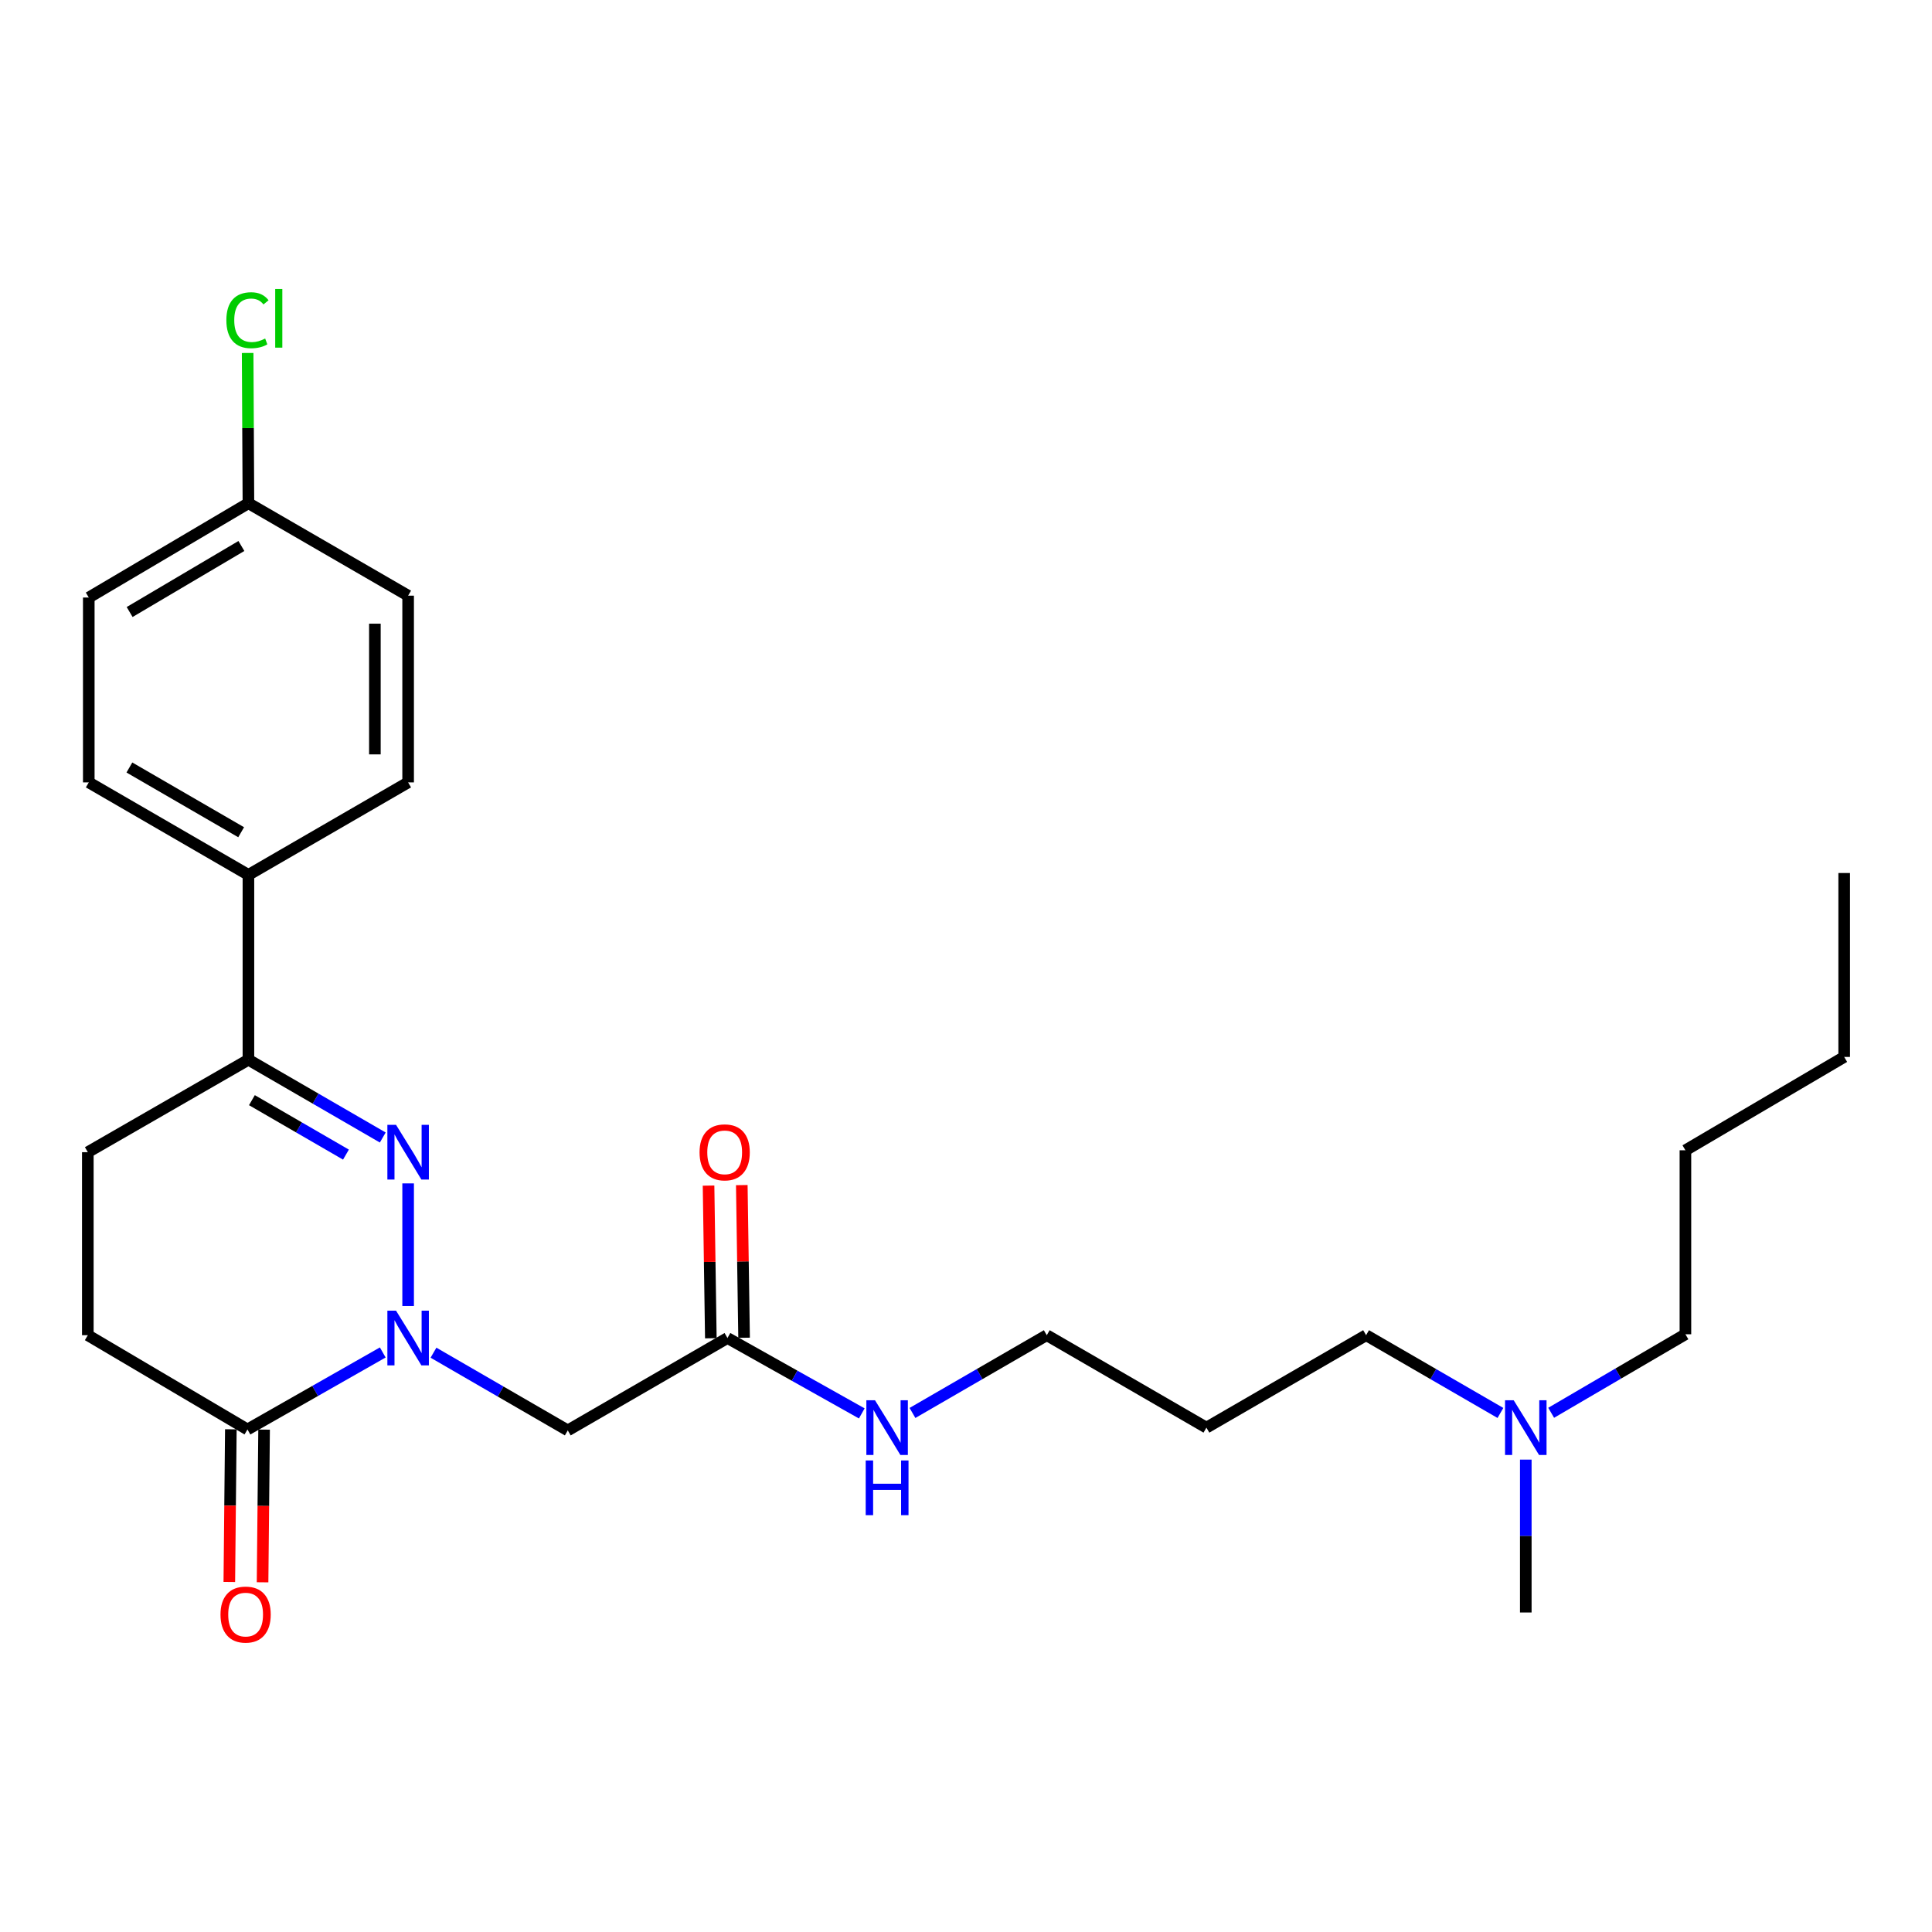 <?xml version='1.0' encoding='iso-8859-1'?>
<svg version='1.1' baseProfile='full'
              xmlns='http://www.w3.org/2000/svg'
                      xmlns:rdkit='http://www.rdkit.org/xml'
                      xmlns:xlink='http://www.w3.org/1999/xlink'
                  xml:space='preserve'
width='1000px' height='1000px' viewBox='0 0 1000 1000'>
<!-- END OF HEADER -->
<rect style='opacity:1.0;fill:#FFFFFF;stroke:none' width='1000' height='1000' x='0' y='0'> </rect>
<path class='bond-0' d='M 211.247,675.988 L 211.247,612.522' style='fill:none;fill-rule:evenodd;stroke:#0000FF;stroke-width:6px;stroke-linecap:butt;stroke-linejoin:miter;stroke-opacity:1' />
<path class='bond-1' d='M 198.115,700.028 L 163.101,719.958' style='fill:none;fill-rule:evenodd;stroke:#0000FF;stroke-width:6px;stroke-linecap:butt;stroke-linejoin:miter;stroke-opacity:1' />
<path class='bond-1' d='M 163.101,719.958 L 128.088,739.888' style='fill:none;fill-rule:evenodd;stroke:#000000;stroke-width:6px;stroke-linecap:butt;stroke-linejoin:miter;stroke-opacity:1' />
<path class='bond-2' d='M 224.374,700.15 L 259.127,720.263' style='fill:none;fill-rule:evenodd;stroke:#0000FF;stroke-width:6px;stroke-linecap:butt;stroke-linejoin:miter;stroke-opacity:1' />
<path class='bond-2' d='M 259.127,720.263 L 293.88,740.375' style='fill:none;fill-rule:evenodd;stroke:#000000;stroke-width:6px;stroke-linecap:butt;stroke-linejoin:miter;stroke-opacity:1' />
<path class='bond-3' d='M 198.119,588.771 L 163.352,568.641' style='fill:none;fill-rule:evenodd;stroke:#0000FF;stroke-width:6px;stroke-linecap:butt;stroke-linejoin:miter;stroke-opacity:1' />
<path class='bond-3' d='M 163.352,568.641 L 128.585,548.511' style='fill:none;fill-rule:evenodd;stroke:#000000;stroke-width:6px;stroke-linecap:butt;stroke-linejoin:miter;stroke-opacity:1' />
<path class='bond-3' d='M 179.066,597.625 L 154.729,583.534' style='fill:none;fill-rule:evenodd;stroke:#0000FF;stroke-width:6px;stroke-linecap:butt;stroke-linejoin:miter;stroke-opacity:1' />
<path class='bond-3' d='M 154.729,583.534 L 130.392,569.443' style='fill:none;fill-rule:evenodd;stroke:#000000;stroke-width:6px;stroke-linecap:butt;stroke-linejoin:miter;stroke-opacity:1' />
<path class='bond-6' d='M 128.088,739.888 L 45.455,691.099' style='fill:none;fill-rule:evenodd;stroke:#000000;stroke-width:6px;stroke-linecap:butt;stroke-linejoin:miter;stroke-opacity:1' />
<path class='bond-7' d='M 119.484,739.802 L 119.089,779.311' style='fill:none;fill-rule:evenodd;stroke:#000000;stroke-width:6px;stroke-linecap:butt;stroke-linejoin:miter;stroke-opacity:1' />
<path class='bond-7' d='M 119.089,779.311 L 118.694,818.82' style='fill:none;fill-rule:evenodd;stroke:#FF0000;stroke-width:6px;stroke-linecap:butt;stroke-linejoin:miter;stroke-opacity:1' />
<path class='bond-7' d='M 136.692,739.974 L 136.298,779.483' style='fill:none;fill-rule:evenodd;stroke:#000000;stroke-width:6px;stroke-linecap:butt;stroke-linejoin:miter;stroke-opacity:1' />
<path class='bond-7' d='M 136.298,779.483 L 135.903,818.992' style='fill:none;fill-rule:evenodd;stroke:#FF0000;stroke-width:6px;stroke-linecap:butt;stroke-linejoin:miter;stroke-opacity:1' />
<path class='bond-4' d='M 293.88,740.375 L 376.533,692.553' style='fill:none;fill-rule:evenodd;stroke:#000000;stroke-width:6px;stroke-linecap:butt;stroke-linejoin:miter;stroke-opacity:1' />
<path class='bond-5' d='M 128.585,548.511 L 128.585,452.837' style='fill:none;fill-rule:evenodd;stroke:#000000;stroke-width:6px;stroke-linecap:butt;stroke-linejoin:miter;stroke-opacity:1' />
<path class='bond-26' d='M 128.585,548.511 L 45.455,596.372' style='fill:none;fill-rule:evenodd;stroke:#000000;stroke-width:6px;stroke-linecap:butt;stroke-linejoin:miter;stroke-opacity:1' />
<path class='bond-9' d='M 385.137,692.424 L 384.543,652.915' style='fill:none;fill-rule:evenodd;stroke:#000000;stroke-width:6px;stroke-linecap:butt;stroke-linejoin:miter;stroke-opacity:1' />
<path class='bond-9' d='M 384.543,652.915 L 383.95,613.407' style='fill:none;fill-rule:evenodd;stroke:#FF0000;stroke-width:6px;stroke-linecap:butt;stroke-linejoin:miter;stroke-opacity:1' />
<path class='bond-9' d='M 367.929,692.682 L 367.336,653.174' style='fill:none;fill-rule:evenodd;stroke:#000000;stroke-width:6px;stroke-linecap:butt;stroke-linejoin:miter;stroke-opacity:1' />
<path class='bond-9' d='M 367.336,653.174 L 366.743,613.666' style='fill:none;fill-rule:evenodd;stroke:#FF0000;stroke-width:6px;stroke-linecap:butt;stroke-linejoin:miter;stroke-opacity:1' />
<path class='bond-12' d='M 376.533,692.553 L 411.295,712.067' style='fill:none;fill-rule:evenodd;stroke:#000000;stroke-width:6px;stroke-linecap:butt;stroke-linejoin:miter;stroke-opacity:1' />
<path class='bond-12' d='M 411.295,712.067 L 446.057,731.582' style='fill:none;fill-rule:evenodd;stroke:#0000FF;stroke-width:6px;stroke-linecap:butt;stroke-linejoin:miter;stroke-opacity:1' />
<path class='bond-10' d='M 128.585,452.837 L 45.952,404.966' style='fill:none;fill-rule:evenodd;stroke:#000000;stroke-width:6px;stroke-linecap:butt;stroke-linejoin:miter;stroke-opacity:1' />
<path class='bond-10' d='M 124.817,430.765 L 66.973,397.256' style='fill:none;fill-rule:evenodd;stroke:#000000;stroke-width:6px;stroke-linecap:butt;stroke-linejoin:miter;stroke-opacity:1' />
<path class='bond-11' d='M 128.585,452.837 L 211.247,404.966' style='fill:none;fill-rule:evenodd;stroke:#000000;stroke-width:6px;stroke-linecap:butt;stroke-linejoin:miter;stroke-opacity:1' />
<path class='bond-8' d='M 45.455,691.099 L 45.455,596.372' style='fill:none;fill-rule:evenodd;stroke:#000000;stroke-width:6px;stroke-linecap:butt;stroke-linejoin:miter;stroke-opacity:1' />
<path class='bond-16' d='M 45.952,404.966 L 45.952,309.282' style='fill:none;fill-rule:evenodd;stroke:#000000;stroke-width:6px;stroke-linecap:butt;stroke-linejoin:miter;stroke-opacity:1' />
<path class='bond-15' d='M 211.247,404.966 L 211.247,308.317' style='fill:none;fill-rule:evenodd;stroke:#000000;stroke-width:6px;stroke-linecap:butt;stroke-linejoin:miter;stroke-opacity:1' />
<path class='bond-15' d='M 194.038,390.469 L 194.038,322.814' style='fill:none;fill-rule:evenodd;stroke:#000000;stroke-width:6px;stroke-linecap:butt;stroke-linejoin:miter;stroke-opacity:1' />
<path class='bond-19' d='M 472.294,731.343 L 507.056,711.221' style='fill:none;fill-rule:evenodd;stroke:#0000FF;stroke-width:6px;stroke-linecap:butt;stroke-linejoin:miter;stroke-opacity:1' />
<path class='bond-19' d='M 507.056,711.221 L 541.819,691.099' style='fill:none;fill-rule:evenodd;stroke:#000000;stroke-width:6px;stroke-linecap:butt;stroke-linejoin:miter;stroke-opacity:1' />
<path class='bond-13' d='M 128.585,260.465 L 211.247,308.317' style='fill:none;fill-rule:evenodd;stroke:#000000;stroke-width:6px;stroke-linecap:butt;stroke-linejoin:miter;stroke-opacity:1' />
<path class='bond-17' d='M 128.585,260.465 L 128.383,221.58' style='fill:none;fill-rule:evenodd;stroke:#000000;stroke-width:6px;stroke-linecap:butt;stroke-linejoin:miter;stroke-opacity:1' />
<path class='bond-17' d='M 128.383,221.58 L 128.181,182.695' style='fill:none;fill-rule:evenodd;stroke:#00CC00;stroke-width:6px;stroke-linecap:butt;stroke-linejoin:miter;stroke-opacity:1' />
<path class='bond-27' d='M 128.585,260.465 L 45.952,309.282' style='fill:none;fill-rule:evenodd;stroke:#000000;stroke-width:6px;stroke-linecap:butt;stroke-linejoin:miter;stroke-opacity:1' />
<path class='bond-27' d='M 124.943,282.605 L 67.1,316.777' style='fill:none;fill-rule:evenodd;stroke:#000000;stroke-width:6px;stroke-linecap:butt;stroke-linejoin:miter;stroke-opacity:1' />
<path class='bond-14' d='M 776.619,731.344 L 741.848,711.222' style='fill:none;fill-rule:evenodd;stroke:#0000FF;stroke-width:6px;stroke-linecap:butt;stroke-linejoin:miter;stroke-opacity:1' />
<path class='bond-14' d='M 741.848,711.222 L 707.076,691.099' style='fill:none;fill-rule:evenodd;stroke:#000000;stroke-width:6px;stroke-linecap:butt;stroke-linejoin:miter;stroke-opacity:1' />
<path class='bond-21' d='M 802.88,731.259 L 837.626,710.936' style='fill:none;fill-rule:evenodd;stroke:#0000FF;stroke-width:6px;stroke-linecap:butt;stroke-linejoin:miter;stroke-opacity:1' />
<path class='bond-21' d='M 837.626,710.936 L 872.371,690.612' style='fill:none;fill-rule:evenodd;stroke:#000000;stroke-width:6px;stroke-linecap:butt;stroke-linejoin:miter;stroke-opacity:1' />
<path class='bond-22' d='M 789.747,755.493 L 789.747,795.059' style='fill:none;fill-rule:evenodd;stroke:#0000FF;stroke-width:6px;stroke-linecap:butt;stroke-linejoin:miter;stroke-opacity:1' />
<path class='bond-22' d='M 789.747,795.059 L 789.747,834.625' style='fill:none;fill-rule:evenodd;stroke:#000000;stroke-width:6px;stroke-linecap:butt;stroke-linejoin:miter;stroke-opacity:1' />
<path class='bond-18' d='M 624.442,738.941 L 541.819,691.099' style='fill:none;fill-rule:evenodd;stroke:#000000;stroke-width:6px;stroke-linecap:butt;stroke-linejoin:miter;stroke-opacity:1' />
<path class='bond-20' d='M 624.442,738.941 L 707.076,691.099' style='fill:none;fill-rule:evenodd;stroke:#000000;stroke-width:6px;stroke-linecap:butt;stroke-linejoin:miter;stroke-opacity:1' />
<path class='bond-23' d='M 872.371,690.612 L 872.371,595.387' style='fill:none;fill-rule:evenodd;stroke:#000000;stroke-width:6px;stroke-linecap:butt;stroke-linejoin:miter;stroke-opacity:1' />
<path class='bond-24' d='M 872.371,595.387 L 954.545,547.067' style='fill:none;fill-rule:evenodd;stroke:#000000;stroke-width:6px;stroke-linecap:butt;stroke-linejoin:miter;stroke-opacity:1' />
<path class='bond-25' d='M 954.545,547.067 L 954.545,451.871' style='fill:none;fill-rule:evenodd;stroke:#000000;stroke-width:6px;stroke-linecap:butt;stroke-linejoin:miter;stroke-opacity:1' />
<path  class='atom-0' d='M 204.987 678.393
L 214.267 693.393
Q 215.187 694.873, 216.667 697.553
Q 218.147 700.233, 218.227 700.393
L 218.227 678.393
L 221.987 678.393
L 221.987 706.713
L 218.107 706.713
L 208.147 690.313
Q 206.987 688.393, 205.747 686.193
Q 204.547 683.993, 204.187 683.313
L 204.187 706.713
L 200.507 706.713
L 200.507 678.393
L 204.987 678.393
' fill='#0000FF'/>
<path  class='atom-1' d='M 204.987 582.212
L 214.267 597.212
Q 215.187 598.692, 216.667 601.372
Q 218.147 604.052, 218.227 604.212
L 218.227 582.212
L 221.987 582.212
L 221.987 610.532
L 218.107 610.532
L 208.147 594.132
Q 206.987 592.212, 205.747 590.012
Q 204.547 587.812, 204.187 587.132
L 204.187 610.532
L 200.507 610.532
L 200.507 582.212
L 204.987 582.212
' fill='#0000FF'/>
<path  class='atom-8' d='M 114.132 835.699
Q 114.132 828.899, 117.492 825.099
Q 120.852 821.299, 127.132 821.299
Q 133.412 821.299, 136.772 825.099
Q 140.132 828.899, 140.132 835.699
Q 140.132 842.579, 136.732 846.499
Q 133.332 850.379, 127.132 850.379
Q 120.892 850.379, 117.492 846.499
Q 114.132 842.619, 114.132 835.699
M 127.132 847.179
Q 131.452 847.179, 133.772 844.299
Q 136.132 841.379, 136.132 835.699
Q 136.132 830.139, 133.772 827.339
Q 131.452 824.499, 127.132 824.499
Q 122.812 824.499, 120.452 827.299
Q 118.132 830.099, 118.132 835.699
Q 118.132 841.419, 120.452 844.299
Q 122.812 847.179, 127.132 847.179
' fill='#FF0000'/>
<path  class='atom-10' d='M 362.089 596.452
Q 362.089 589.652, 365.449 585.852
Q 368.809 582.052, 375.089 582.052
Q 381.369 582.052, 384.729 585.852
Q 388.089 589.652, 388.089 596.452
Q 388.089 603.332, 384.689 607.252
Q 381.289 611.132, 375.089 611.132
Q 368.849 611.132, 365.449 607.252
Q 362.089 603.372, 362.089 596.452
M 375.089 607.932
Q 379.409 607.932, 381.729 605.052
Q 384.089 602.132, 384.089 596.452
Q 384.089 590.892, 381.729 588.092
Q 379.409 585.252, 375.089 585.252
Q 370.769 585.252, 368.409 588.052
Q 366.089 590.852, 366.089 596.452
Q 366.089 602.172, 368.409 605.052
Q 370.769 607.932, 375.089 607.932
' fill='#FF0000'/>
<path  class='atom-13' d='M 452.906 724.781
L 462.186 739.781
Q 463.106 741.261, 464.586 743.941
Q 466.066 746.621, 466.146 746.781
L 466.146 724.781
L 469.906 724.781
L 469.906 753.101
L 466.026 753.101
L 456.066 736.701
Q 454.906 734.781, 453.666 732.581
Q 452.466 730.381, 452.106 729.701
L 452.106 753.101
L 448.426 753.101
L 448.426 724.781
L 452.906 724.781
' fill='#0000FF'/>
<path  class='atom-13' d='M 448.086 755.933
L 451.926 755.933
L 451.926 767.973
L 466.406 767.973
L 466.406 755.933
L 470.246 755.933
L 470.246 784.253
L 466.406 784.253
L 466.406 771.173
L 451.926 771.173
L 451.926 784.253
L 448.086 784.253
L 448.086 755.933
' fill='#0000FF'/>
<path  class='atom-15' d='M 783.487 724.781
L 792.767 739.781
Q 793.687 741.261, 795.167 743.941
Q 796.647 746.621, 796.727 746.781
L 796.727 724.781
L 800.487 724.781
L 800.487 753.101
L 796.607 753.101
L 786.647 736.701
Q 785.487 734.781, 784.247 732.581
Q 783.047 730.381, 782.687 729.701
L 782.687 753.101
L 779.007 753.101
L 779.007 724.781
L 783.487 724.781
' fill='#0000FF'/>
<path  class='atom-18' d='M 117.168 165.743
Q 117.168 158.703, 120.448 155.023
Q 123.768 151.303, 130.048 151.303
Q 135.888 151.303, 139.008 155.423
L 136.368 157.583
Q 134.088 154.583, 130.048 154.583
Q 125.768 154.583, 123.488 157.463
Q 121.248 160.303, 121.248 165.743
Q 121.248 171.343, 123.568 174.223
Q 125.928 177.103, 130.488 177.103
Q 133.608 177.103, 137.248 175.223
L 138.368 178.223
Q 136.888 179.183, 134.648 179.743
Q 132.408 180.303, 129.928 180.303
Q 123.768 180.303, 120.448 176.543
Q 117.168 172.783, 117.168 165.743
' fill='#00CC00'/>
<path  class='atom-18' d='M 142.448 149.583
L 146.128 149.583
L 146.128 179.943
L 142.448 179.943
L 142.448 149.583
' fill='#00CC00'/>
</svg>
